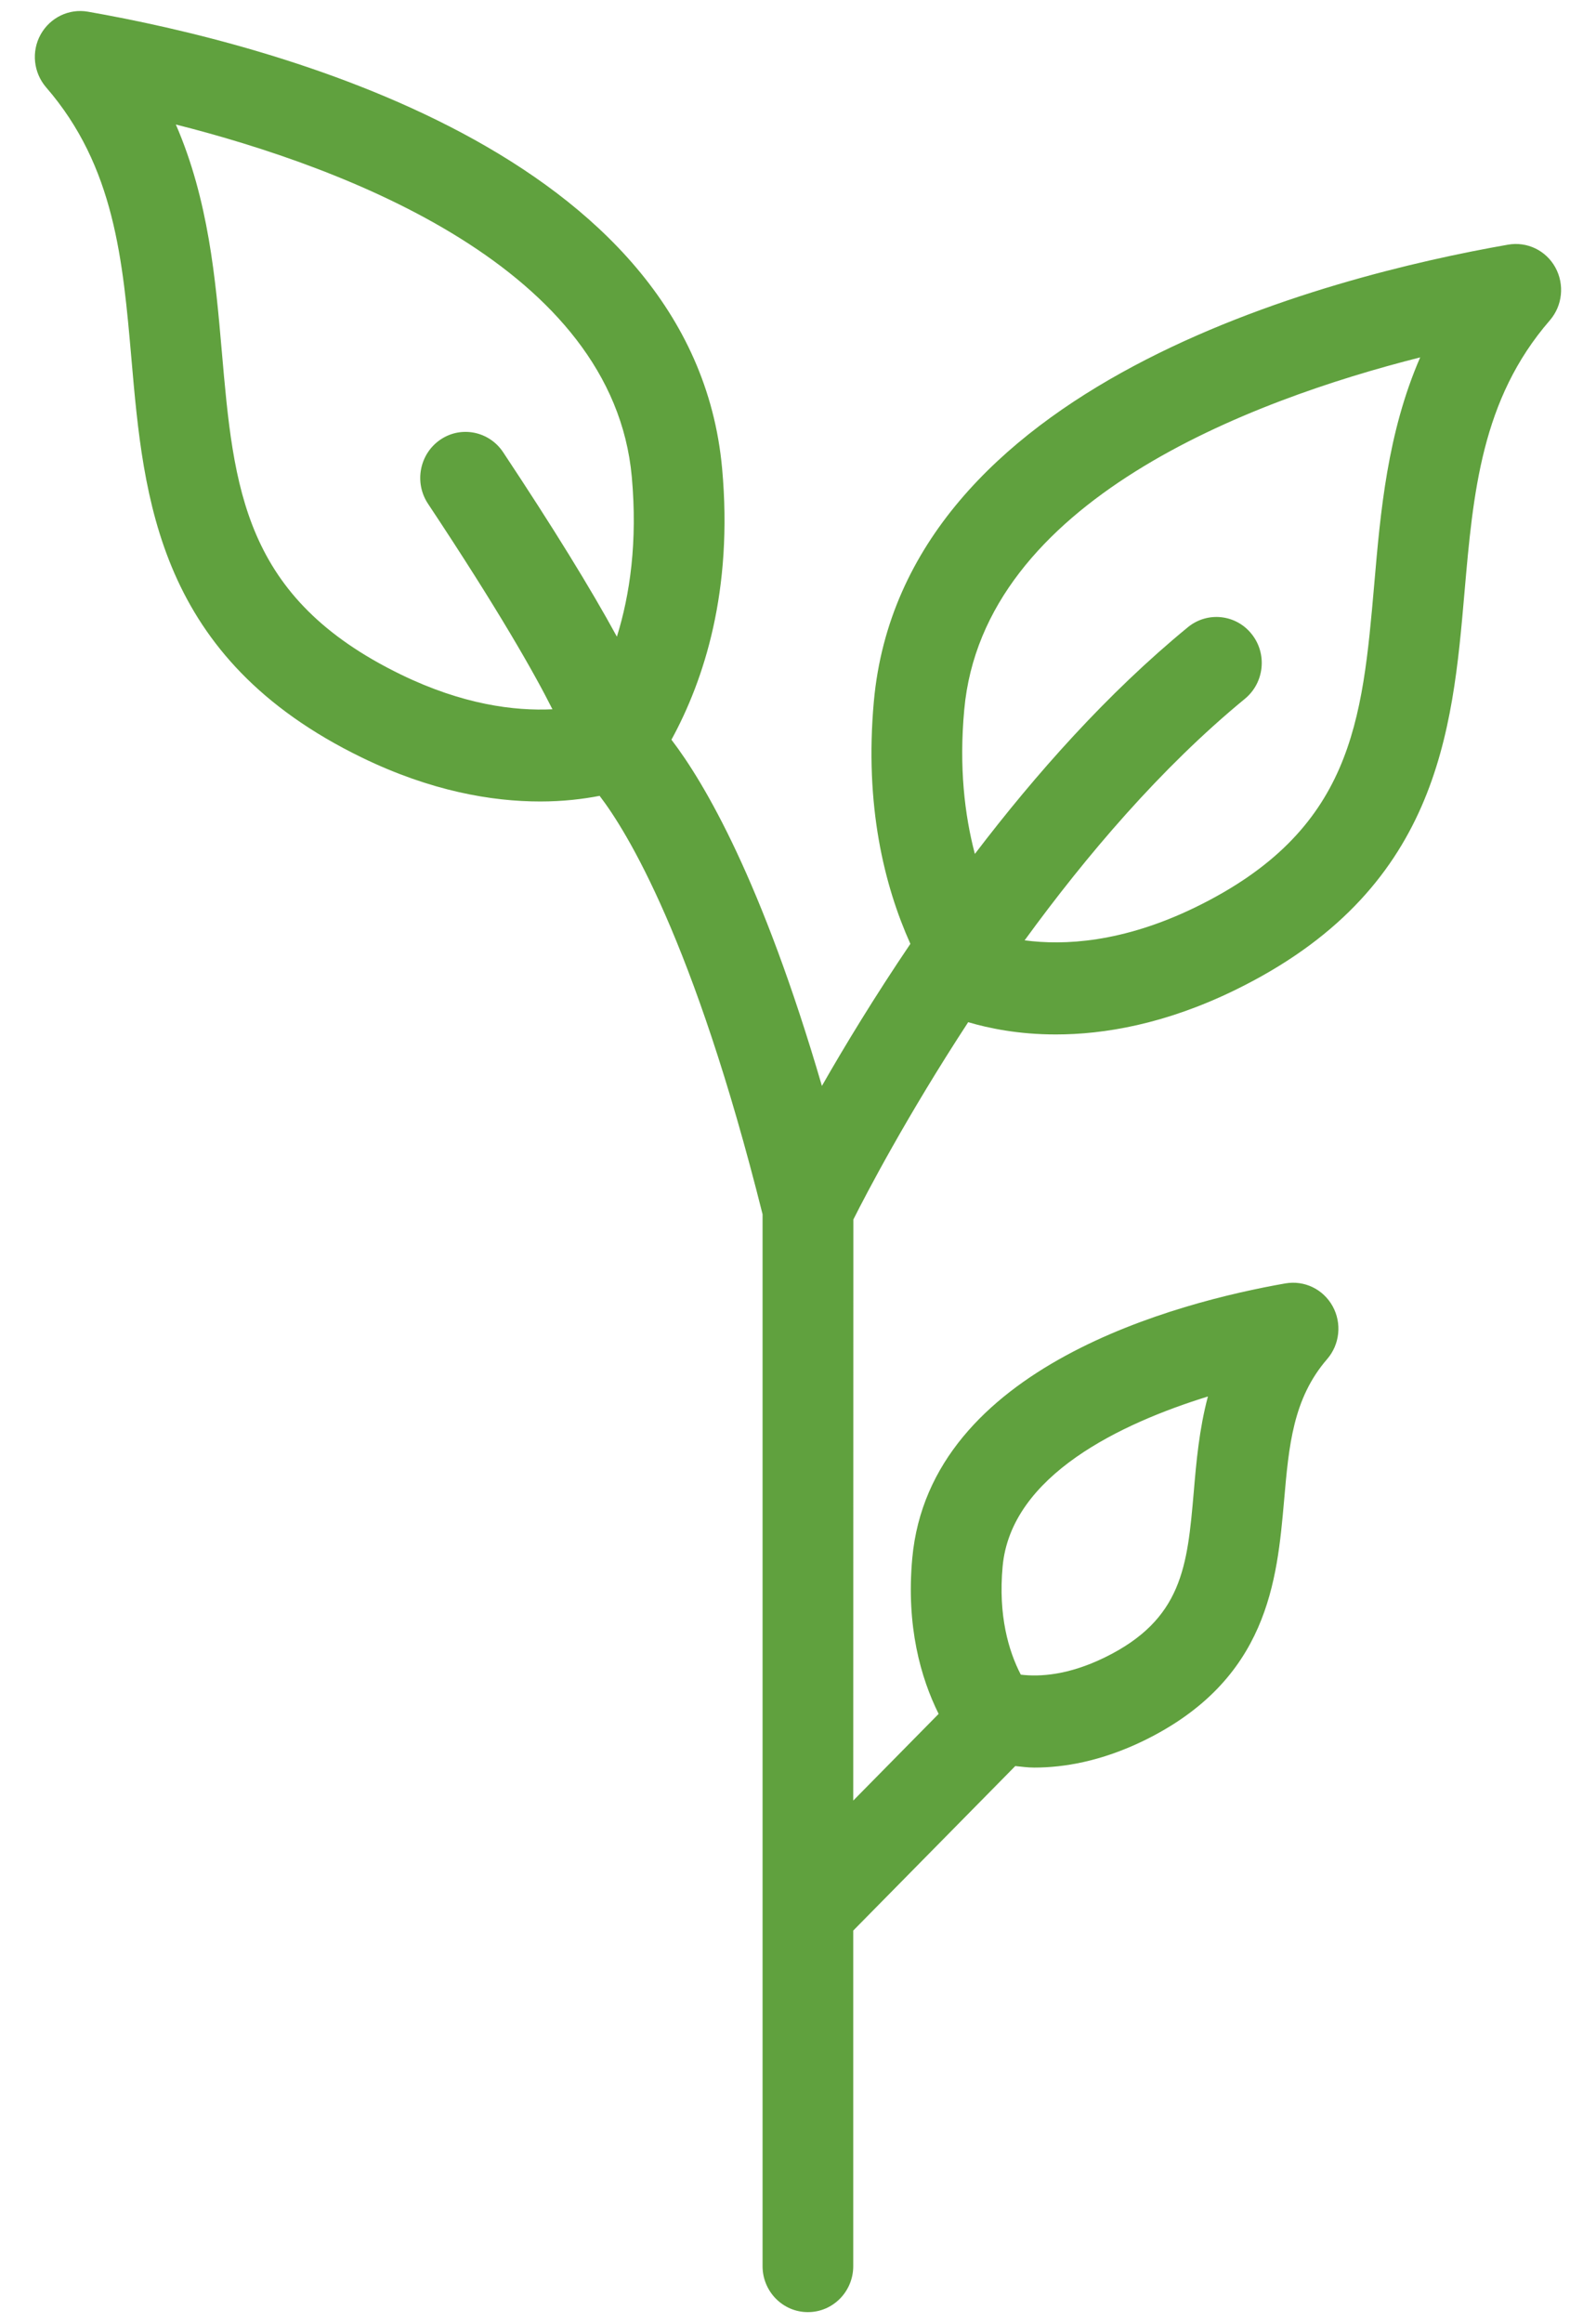 <svg width="44" height="64" viewBox="0 0 44 64" fill="none" xmlns="http://www.w3.org/2000/svg">
<path d="M23.526 33.595C23.873 32.904 24.992 30.758 26.692 28.159C27.253 28.325 28.076 28.497 29.107 28.497C30.438 28.497 32.114 28.214 34.026 27.285C39.659 24.548 40.041 20.171 40.375 16.311C40.613 13.582 40.837 11.002 42.727 8.825C43.077 8.42 43.137 7.838 42.88 7.369C42.623 6.901 42.103 6.648 41.575 6.74C36.583 7.613 24.885 10.584 24.091 19.323C23.832 22.188 24.376 24.393 25.098 26.001C24.113 27.457 23.293 28.805 22.659 29.915C21.007 24.262 19.429 21.578 18.511 20.377C19.41 18.732 20.214 16.275 19.908 12.905C19.115 4.169 7.417 1.196 2.424 0.322C1.899 0.23 1.379 0.486 1.12 0.951C0.86 1.42 0.923 2.003 1.273 2.408C3.162 4.585 3.386 7.164 3.624 9.893C3.961 13.754 4.341 18.131 9.974 20.868C11.885 21.797 13.564 22.079 14.893 22.079C15.524 22.079 16.069 22.013 16.531 21.924C17.28 22.901 19.128 25.887 21.023 33.45V62.427C21.023 63.126 21.581 63.694 22.273 63.694C22.965 63.694 23.523 63.126 23.523 62.427V53.183L27.99 48.651C28.163 48.667 28.321 48.693 28.515 48.693C29.333 48.693 30.358 48.52 31.52 47.958C34.969 46.282 35.206 43.537 35.401 41.334C35.532 39.829 35.644 38.531 36.587 37.441C36.937 37.038 36.998 36.453 36.74 35.985C36.481 35.516 35.964 35.264 35.436 35.355C32.505 35.868 25.631 37.632 25.15 42.929C24.98 44.801 25.382 46.218 25.877 47.214L23.523 49.602L23.526 33.595ZM11.052 18.582C6.704 16.468 6.444 13.468 6.114 9.671C5.941 7.682 5.75 5.508 4.848 3.43C9.532 4.615 16.895 7.38 17.418 13.137C17.579 14.924 17.368 16.38 17.007 17.539C16.285 16.213 15.244 14.527 13.871 12.458C13.485 11.876 12.706 11.723 12.137 12.114C11.566 12.505 11.413 13.293 11.798 13.875C13.751 16.815 14.735 18.554 15.23 19.539C14.18 19.589 12.758 19.411 11.052 18.582ZM27.641 43.157C27.868 40.633 30.928 39.205 33.301 38.47C33.061 39.368 32.981 40.267 32.91 41.108C32.733 43.143 32.604 44.616 30.441 45.667C29.451 46.147 28.667 46.197 28.142 46.133C27.805 45.481 27.518 44.508 27.641 43.157ZM26.583 19.552C27.105 13.795 34.469 11.03 39.153 9.845C38.248 11.925 38.059 14.097 37.887 16.086C37.556 19.883 37.294 22.883 32.949 24.997C30.939 25.973 29.323 26.048 28.248 25.904C29.941 23.58 32 21.156 34.321 19.25C34.857 18.809 34.942 18.011 34.507 17.467C34.075 16.923 33.288 16.837 32.749 17.278C30.523 19.103 28.546 21.333 26.876 23.524C26.591 22.442 26.438 21.131 26.583 19.552Z" fill="#60A13E"/>
</svg>
